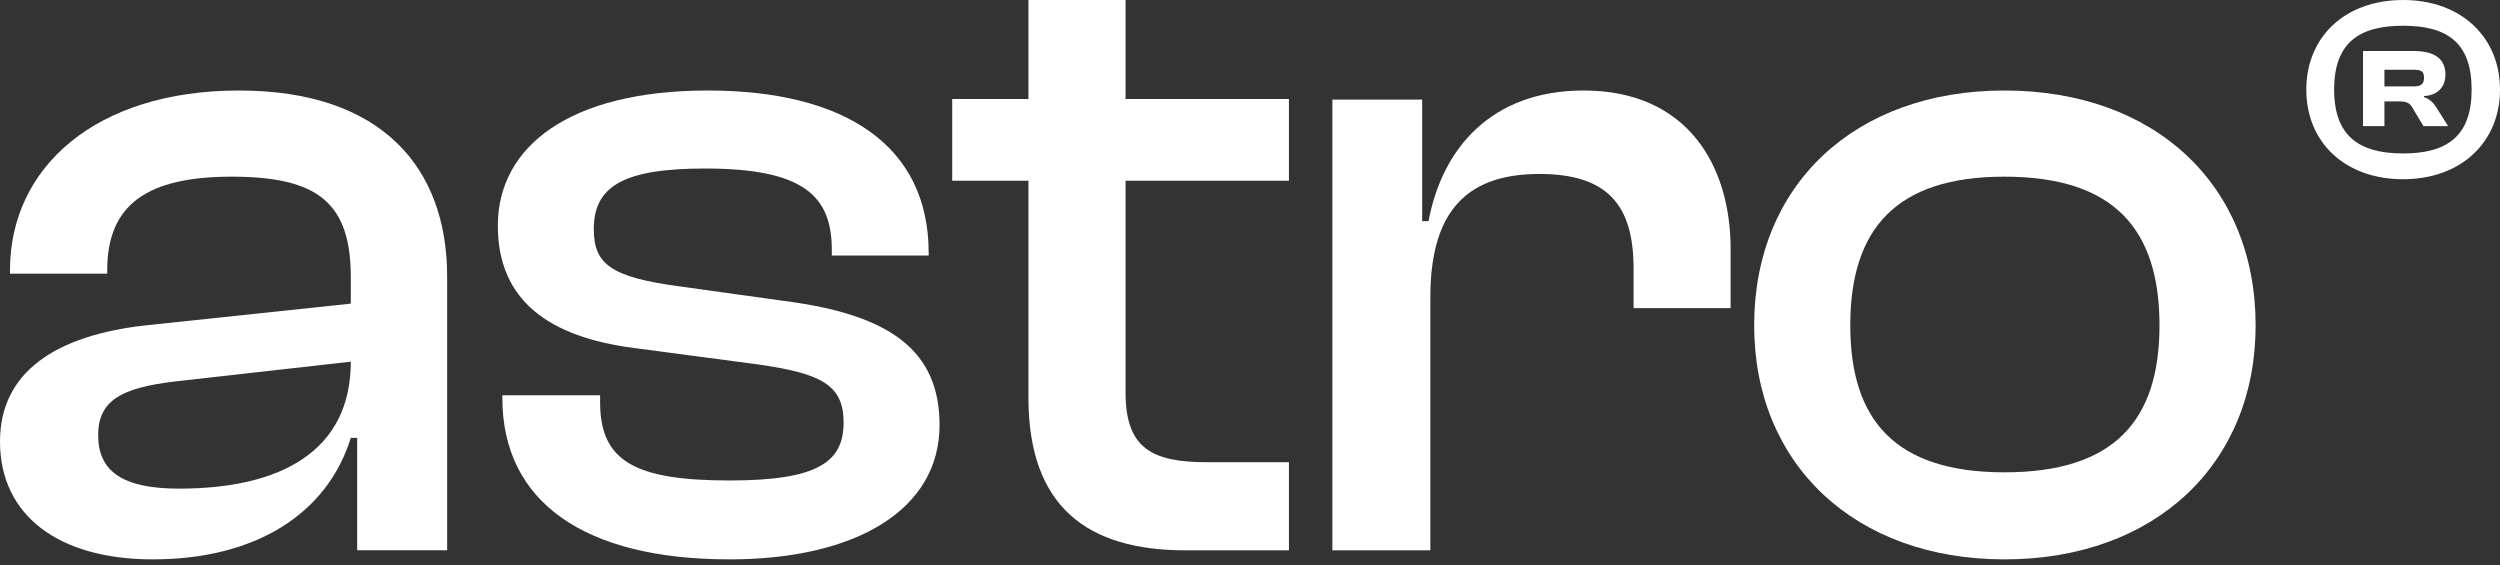 <svg width="84" height="19" viewBox="0 0 84 19" fill="none" xmlns="http://www.w3.org/2000/svg">
<rect x="0" y="0" width="84" height="19" fill="#333333" stroke="none"/>
<path d="M67.349 18.795C62.322 18.795 58.94 15.595 58.94 10.933C58.94 6.21 62.322 3.041 67.349 3.041C72.407 3.041 75.789 6.21 75.789 10.933C75.789 15.595 72.407 18.795 67.349 18.795ZM67.349 15.87C71.036 15.87 72.559 14.133 72.559 10.933C72.559 7.703 71.036 5.936 67.349 5.936C63.693 5.936 62.169 7.703 62.169 10.933C62.169 14.133 63.693 15.87 67.349 15.87Z" fill="white"/>
<path d="M80.746 6.022C78.786 6.022 77.492 4.778 77.492 3.011C77.492 1.244 78.786 0 80.746 0C82.688 0 84 1.244 84 3.011C84 4.778 82.688 6.022 80.746 6.022ZM80.746 5.156C82.238 5.156 83.047 4.561 83.047 3.011C83.047 1.442 82.238 0.865 80.746 0.865C79.254 0.865 78.427 1.442 78.427 3.011C78.427 4.561 79.254 5.156 80.746 5.156ZM80.117 4.237H79.397V1.713H81.088C81.789 1.713 82.166 1.965 82.166 2.506C82.166 2.975 81.843 3.209 81.447 3.227V3.263C81.645 3.335 81.753 3.426 81.915 3.696L82.256 4.237H81.429L81.123 3.732C80.998 3.48 80.908 3.408 80.62 3.408H80.117V4.237ZM80.117 2.344V2.903H81.105C81.357 2.903 81.447 2.813 81.447 2.614C81.447 2.398 81.357 2.344 81.105 2.344H80.117Z" fill="white"/>
<path d="M48.06 18.491H44.768V3.346H47.785V7.429H47.999C48.456 4.991 50.102 3.041 53.211 3.041C56.656 3.041 58.149 5.509 58.149 8.374V10.354H54.888V9.014C54.888 6.85 53.973 5.845 51.718 5.845C49.127 5.845 48.06 7.277 48.06 9.989V18.491Z" fill="white"/>
<path d="M43.308 18.491H39.831C36.569 18.491 34.556 17.057 34.556 13.365V6.072H31.994V3.326H34.556V0H37.819V3.326H43.308V6.072H37.819V13.182C37.819 15.043 38.673 15.531 40.563 15.531H43.308V18.491Z" fill="white"/>
<path d="M24.513 18.795C19.647 18.795 16.879 16.875 16.879 13.371V13.28H20.164V13.523C20.164 15.504 21.35 16.144 24.513 16.144C27.463 16.144 28.345 15.534 28.345 14.194C28.345 12.944 27.615 12.548 25.456 12.243L21.319 11.695C18.461 11.329 16.727 10.11 16.727 7.581C16.727 4.93 19.13 3.041 23.783 3.041C28.406 3.041 31.203 4.9 31.203 8.495V8.587H27.949V8.404C27.949 6.606 27.037 5.662 23.692 5.662C20.924 5.662 19.951 6.271 19.951 7.703C19.951 8.892 20.559 9.318 22.84 9.623L26.337 10.11C29.926 10.568 31.569 11.786 31.569 14.285C31.569 17.119 28.77 18.795 24.513 18.795Z" fill="white"/>
<path d="M5.13 18.795C1.985 18.795 0 17.332 0 14.834C0 12.487 1.893 11.268 4.886 10.933L11.787 10.202V9.318C11.787 6.819 10.688 5.936 7.787 5.936C4.977 5.936 3.603 6.85 3.603 9.074V9.196H0.336V9.074C0.336 5.631 3.206 3.041 8.031 3.041C12.856 3.041 15.024 5.662 15.024 9.288V18.49H12.001V14.712H11.787C10.993 17.271 8.581 18.795 5.13 18.795ZM3.298 14.62C3.298 15.839 4.122 16.418 6.016 16.418C9.466 16.418 11.787 15.138 11.787 12.152L5.832 12.822C4.122 13.036 3.298 13.432 3.298 14.62Z" fill="white"/>
</svg>
